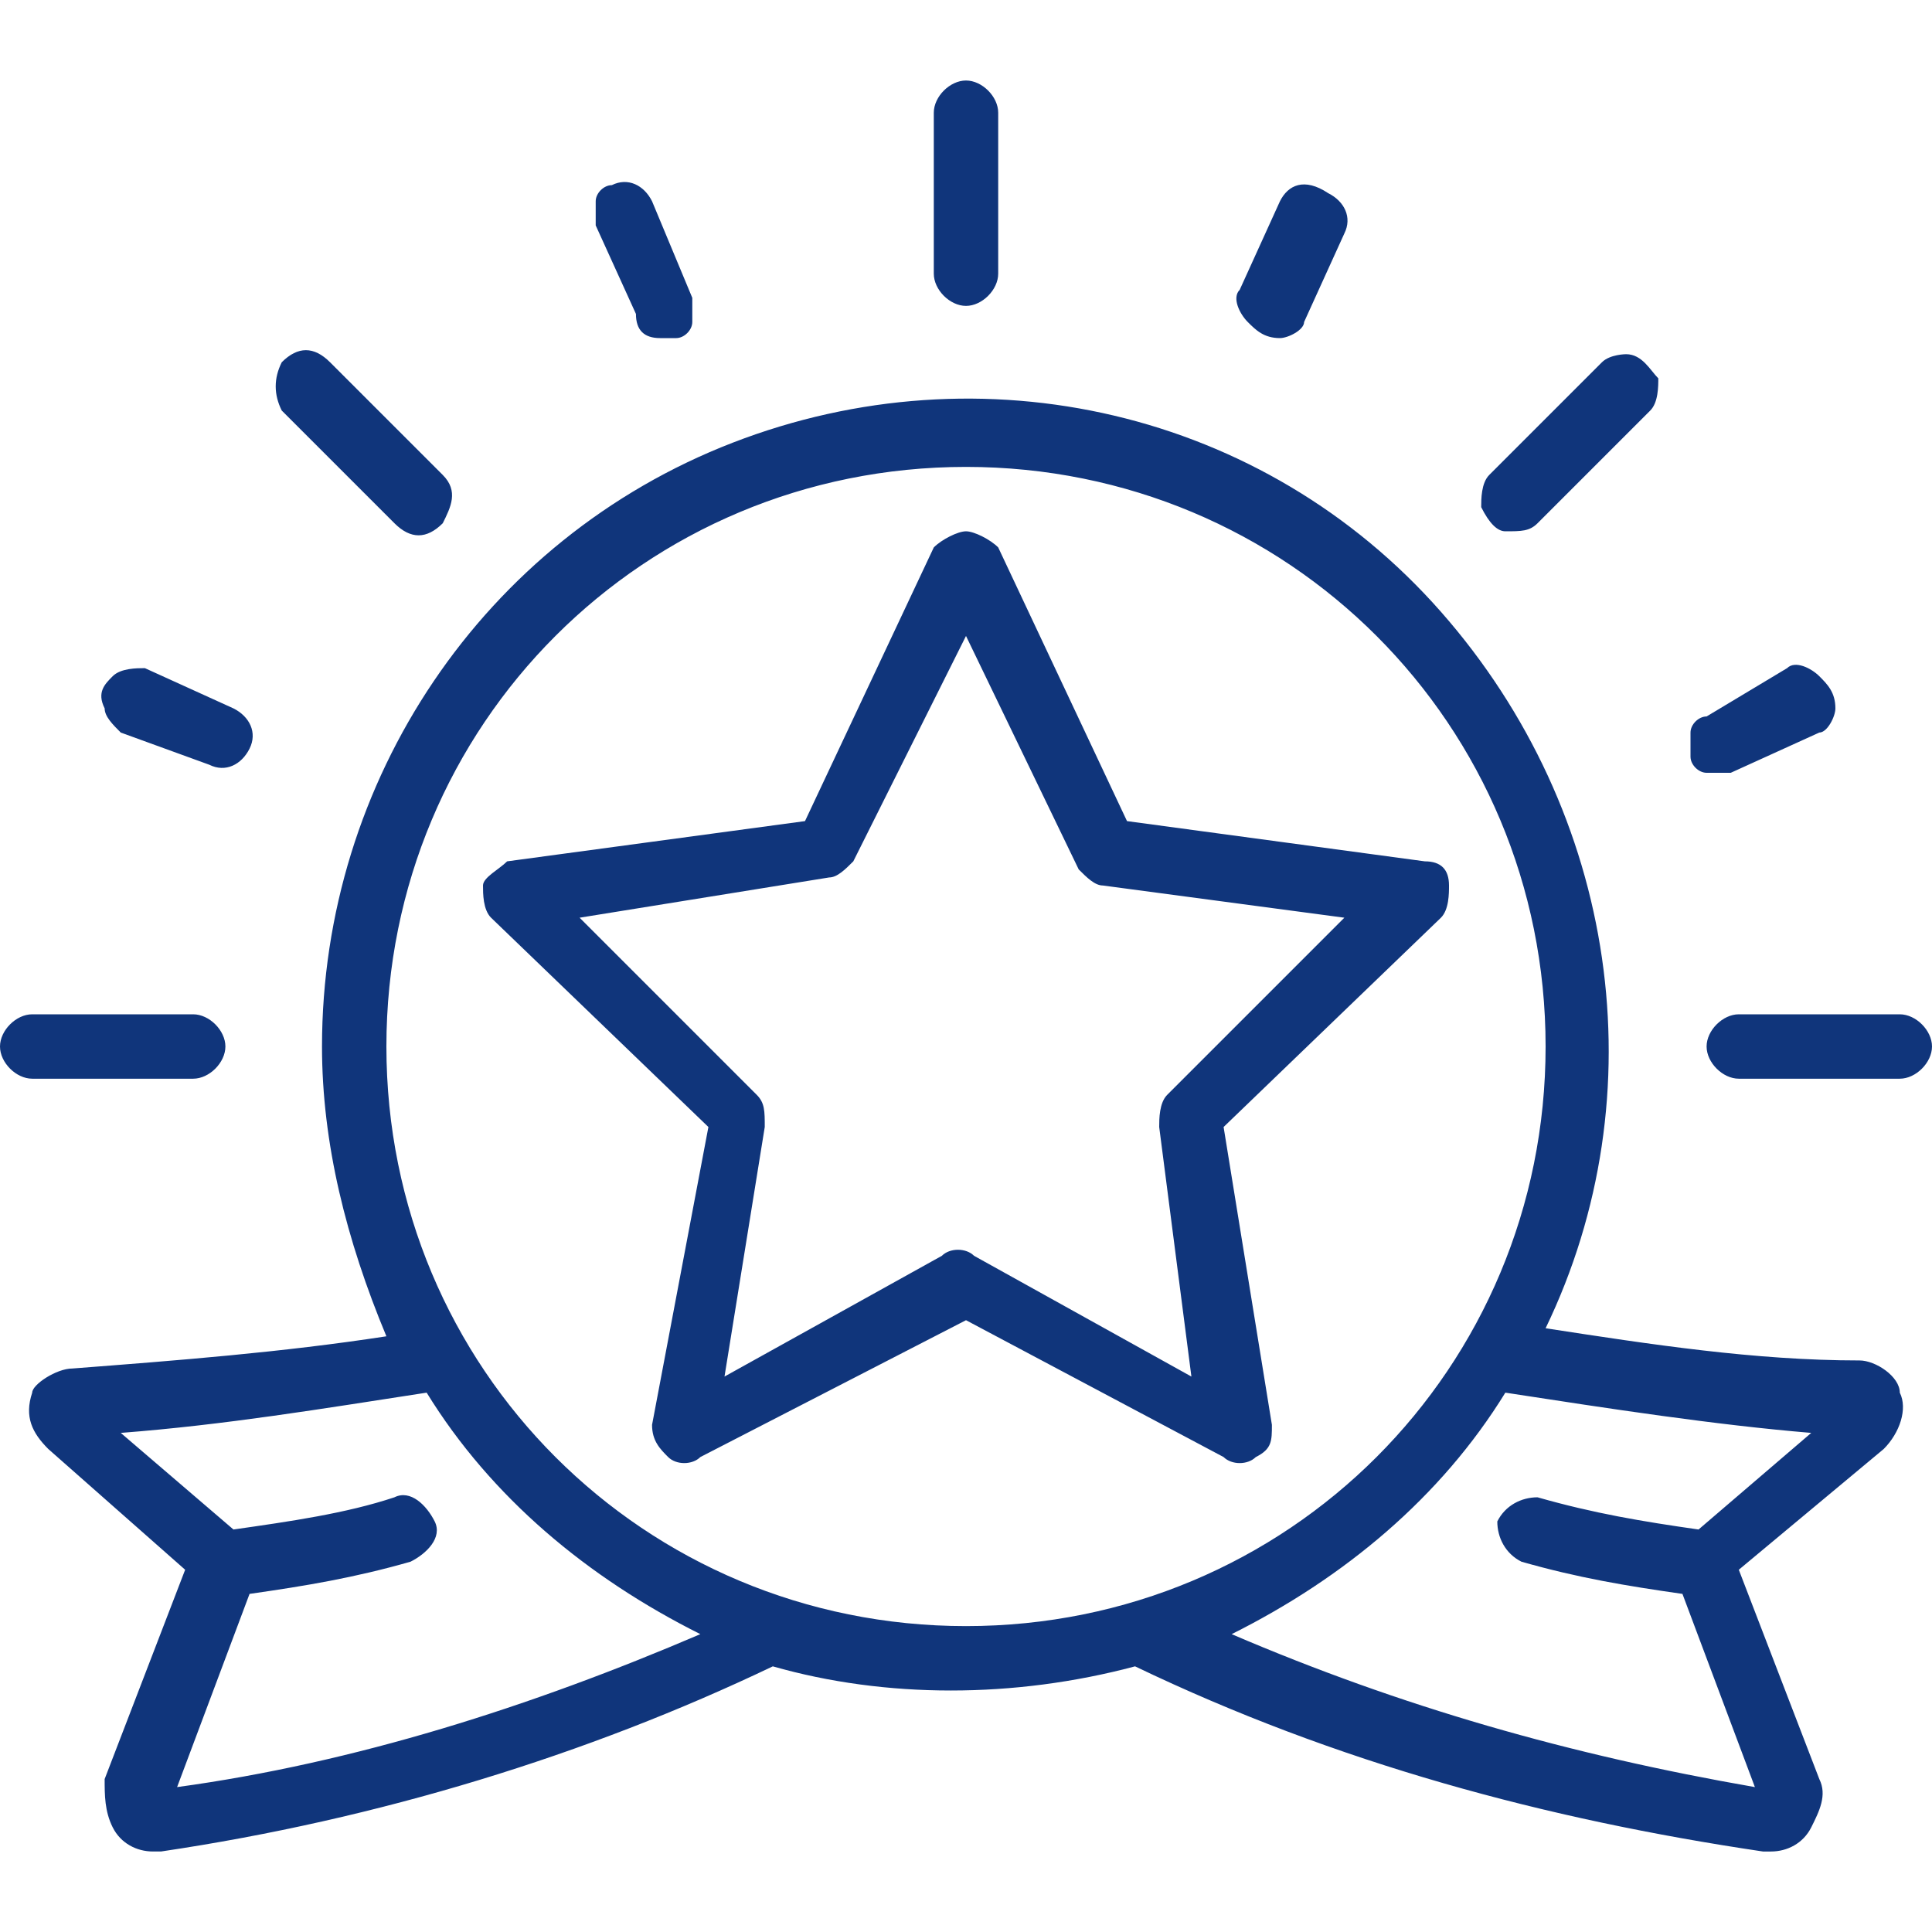 <?xml version="1.0" encoding="utf-8"?>
<!-- Generator: Adobe Illustrator 26.3.1, SVG Export Plug-In . SVG Version: 6.00 Build 0)  -->
<svg version="1.1" id="Layer_1" xmlns="http://www.w3.org/2000/svg" xmlns:xlink="http://www.w3.org/1999/xlink" x="0px" y="0px"
	 viewBox="0 0 24 24" style="enable-background:new 0 0 24 24;" xml:space="preserve">
<style type="text/css">
	.st0{fill-rule:evenodd;clip-rule:evenodd;fill:#10357B;}
</style>
<path id="Combined-Shape" class="st0" d="M9.1,5.5c3.1-1.2,6.6-0.4,8.8,2.1s2.7,6,1.3,8.9c1.3,0.2,2.6,0.4,3.9,0.4l0,0
	c0.2,0,0.5,0.2,0.5,0.4c0.1,0.2,0,0.5-0.2,0.7l0,0l-1.8,1.5l1,2.6c0.1,0.2,0,0.4-0.1,0.6c-0.1,0.2-0.3,0.3-0.5,0.3c0,0,0,0-0.1,0
	c-2.7-0.4-5.3-1.1-7.8-2.3c-1.5,0.4-3.1,0.4-4.5,0C7.3,21.8,4.7,22.6,2,23c0,0,0,0-0.1,0c-0.2,0-0.4-0.1-0.5-0.3
	c-0.1-0.2-0.1-0.4-0.1-0.6l0,0l1-2.6L0.6,18c-0.2-0.2-0.3-0.4-0.2-0.7C0.4,17.2,0.7,17,0.9,17c1.3-0.1,2.6-0.2,3.9-0.4
	C4.3,15.4,4,14.2,4,13C4,9.7,6,6.7,9.1,5.5z M18.7,17.3c-0.8,1.3-2,2.3-3.4,3c2.1,0.9,4.2,1.5,6.5,1.9l0,0l-0.9-2.4
	c-0.7-0.1-1.3-0.2-2-0.4c-0.2-0.1-0.3-0.3-0.3-0.5c0.1-0.2,0.3-0.3,0.5-0.3c0.7,0.2,1.3,0.3,2,0.4l0,0l1.4-1.2
	C21.3,17.7,20,17.5,18.7,17.3z M5.3,17.3c-1.3,0.2-2.5,0.4-3.8,0.5l0,0l1.4,1.2c0.7-0.1,1.4-0.2,2-0.4c0.2-0.1,0.4,0.1,0.5,0.3
	c0.1,0.2-0.1,0.4-0.3,0.5c-0.7,0.2-1.3,0.3-2,0.4l0,0l-0.9,2.4c2.2-0.3,4.4-1,6.5-1.9C7.3,19.6,6.1,18.6,5.3,17.3z M12,5.8
	C8,5.8,4.8,9,4.8,13c0,4,3.2,7.2,7.2,7.2c4,0,7.2-3.2,7.2-7.2S16,5.8,12,5.8z M12,6.6c0.1,0,0.3,0.1,0.4,0.2l0,0l1.6,3.4l3.7,0.5
	c0.2,0,0.3,0.1,0.3,0.3c0,0.1,0,0.3-0.1,0.4l0,0L15.2,14l0.6,3.7c0,0.2,0,0.3-0.2,0.4c-0.1,0.1-0.3,0.1-0.4,0l0,0L12,16.4l-3.3,1.7
	c-0.1,0.1-0.3,0.1-0.4,0c-0.1-0.1-0.2-0.2-0.2-0.4l0,0L8.8,14l-2.7-2.6C6,11.3,6,11.1,6,11c0-0.1,0.2-0.2,0.3-0.3l0,0l3.7-0.5
	l1.6-3.4C11.7,6.7,11.9,6.6,12,6.6z M12,7.9l-1.4,2.8c-0.1,0.1-0.2,0.2-0.3,0.2l0,0l-3.1,0.5l2.2,2.2c0.1,0.1,0.1,0.2,0.1,0.4l0,0
	l-0.5,3.1l2.7-1.5c0.1-0.1,0.3-0.1,0.4,0l0,0l2.7,1.5L14.4,14c0-0.1,0-0.3,0.1-0.4l0,0l2.2-2.2L13.7,11c-0.1,0-0.2-0.1-0.3-0.2l0,0
	L12,7.9z M2.4,12.6c0.2,0,0.4,0.2,0.4,0.4s-0.2,0.4-0.4,0.4l0,0h-2C0.2,13.4,0,13.2,0,13s0.2-0.4,0.4-0.4l0,0H2.4z M23.6,12.6
	c0.2,0,0.4,0.2,0.4,0.4s-0.2,0.4-0.4,0.4l0,0h-2c-0.2,0-0.4-0.2-0.4-0.4s0.2-0.4,0.4-0.4l0,0H23.6z M22.2,8.3c0.1-0.1,0.3,0,0.4,0.1
	c0.1,0.1,0.2,0.2,0.2,0.4c0,0.1-0.1,0.3-0.2,0.3l0,0l-1.1,0.5c-0.1,0-0.2,0-0.3,0c-0.1,0-0.2-0.1-0.2-0.2c0-0.1,0-0.2,0-0.3
	c0-0.1,0.1-0.2,0.2-0.2l0,0L22.2,8.3z M1.4,8.4c0.1-0.1,0.3-0.1,0.4-0.1l0,0l1.1,0.5c0.2,0.1,0.3,0.3,0.2,0.5S2.8,9.6,2.6,9.5l0,0
	L1.5,9.1C1.4,9,1.3,8.9,1.3,8.8C1.2,8.6,1.3,8.5,1.4,8.4z M20.2,4.4L20.2,4.4c0.2,0,0.3,0.2,0.4,0.3c0,0.1,0,0.3-0.1,0.4l0,0
	l-1.4,1.4c-0.1,0.1-0.2,0.1-0.4,0.1c-0.1,0-0.2-0.1-0.3-0.3c0-0.1,0-0.3,0.1-0.4l0,0l1.4-1.4C20,4.4,20.2,4.4,20.2,4.4L20.2,4.4z
	 M3.5,4.5c0.2-0.2,0.4-0.2,0.6,0l0,0l1.4,1.4c0.2,0.2,0.1,0.4,0,0.6c-0.2,0.2-0.4,0.2-0.6,0l0,0L3.5,5.1C3.4,4.9,3.4,4.7,3.5,4.5z
	 M15.9,2.5l-0.5,1.1c-0.1,0.1,0,0.3,0.1,0.4c0.1,0.1,0.2,0.2,0.4,0.2c0.1,0,0.3-0.1,0.3-0.2l0.5-1.1c0.1-0.2,0-0.4-0.2-0.5
	C16.2,2.2,16,2.3,15.9,2.5 M7.6,2.3c-0.1,0-0.2,0.1-0.2,0.2c0,0.1,0,0.2,0,0.3l0.5,1.1C7.9,4.1,8,4.2,8.2,4.2c0.1,0,0.1,0,0.2,0
	c0.1,0,0.2-0.1,0.2-0.2c0-0.1,0-0.2,0-0.3L8.1,2.5C8,2.3,7.8,2.2,7.6,2.3 M11.6,1.4v2c0,0.2,0.2,0.4,0.4,0.4s0.4-0.2,0.4-0.4v-2
	C12.4,1.2,12.2,1,12,1S11.6,1.2,11.6,1.4"/>
</svg>
